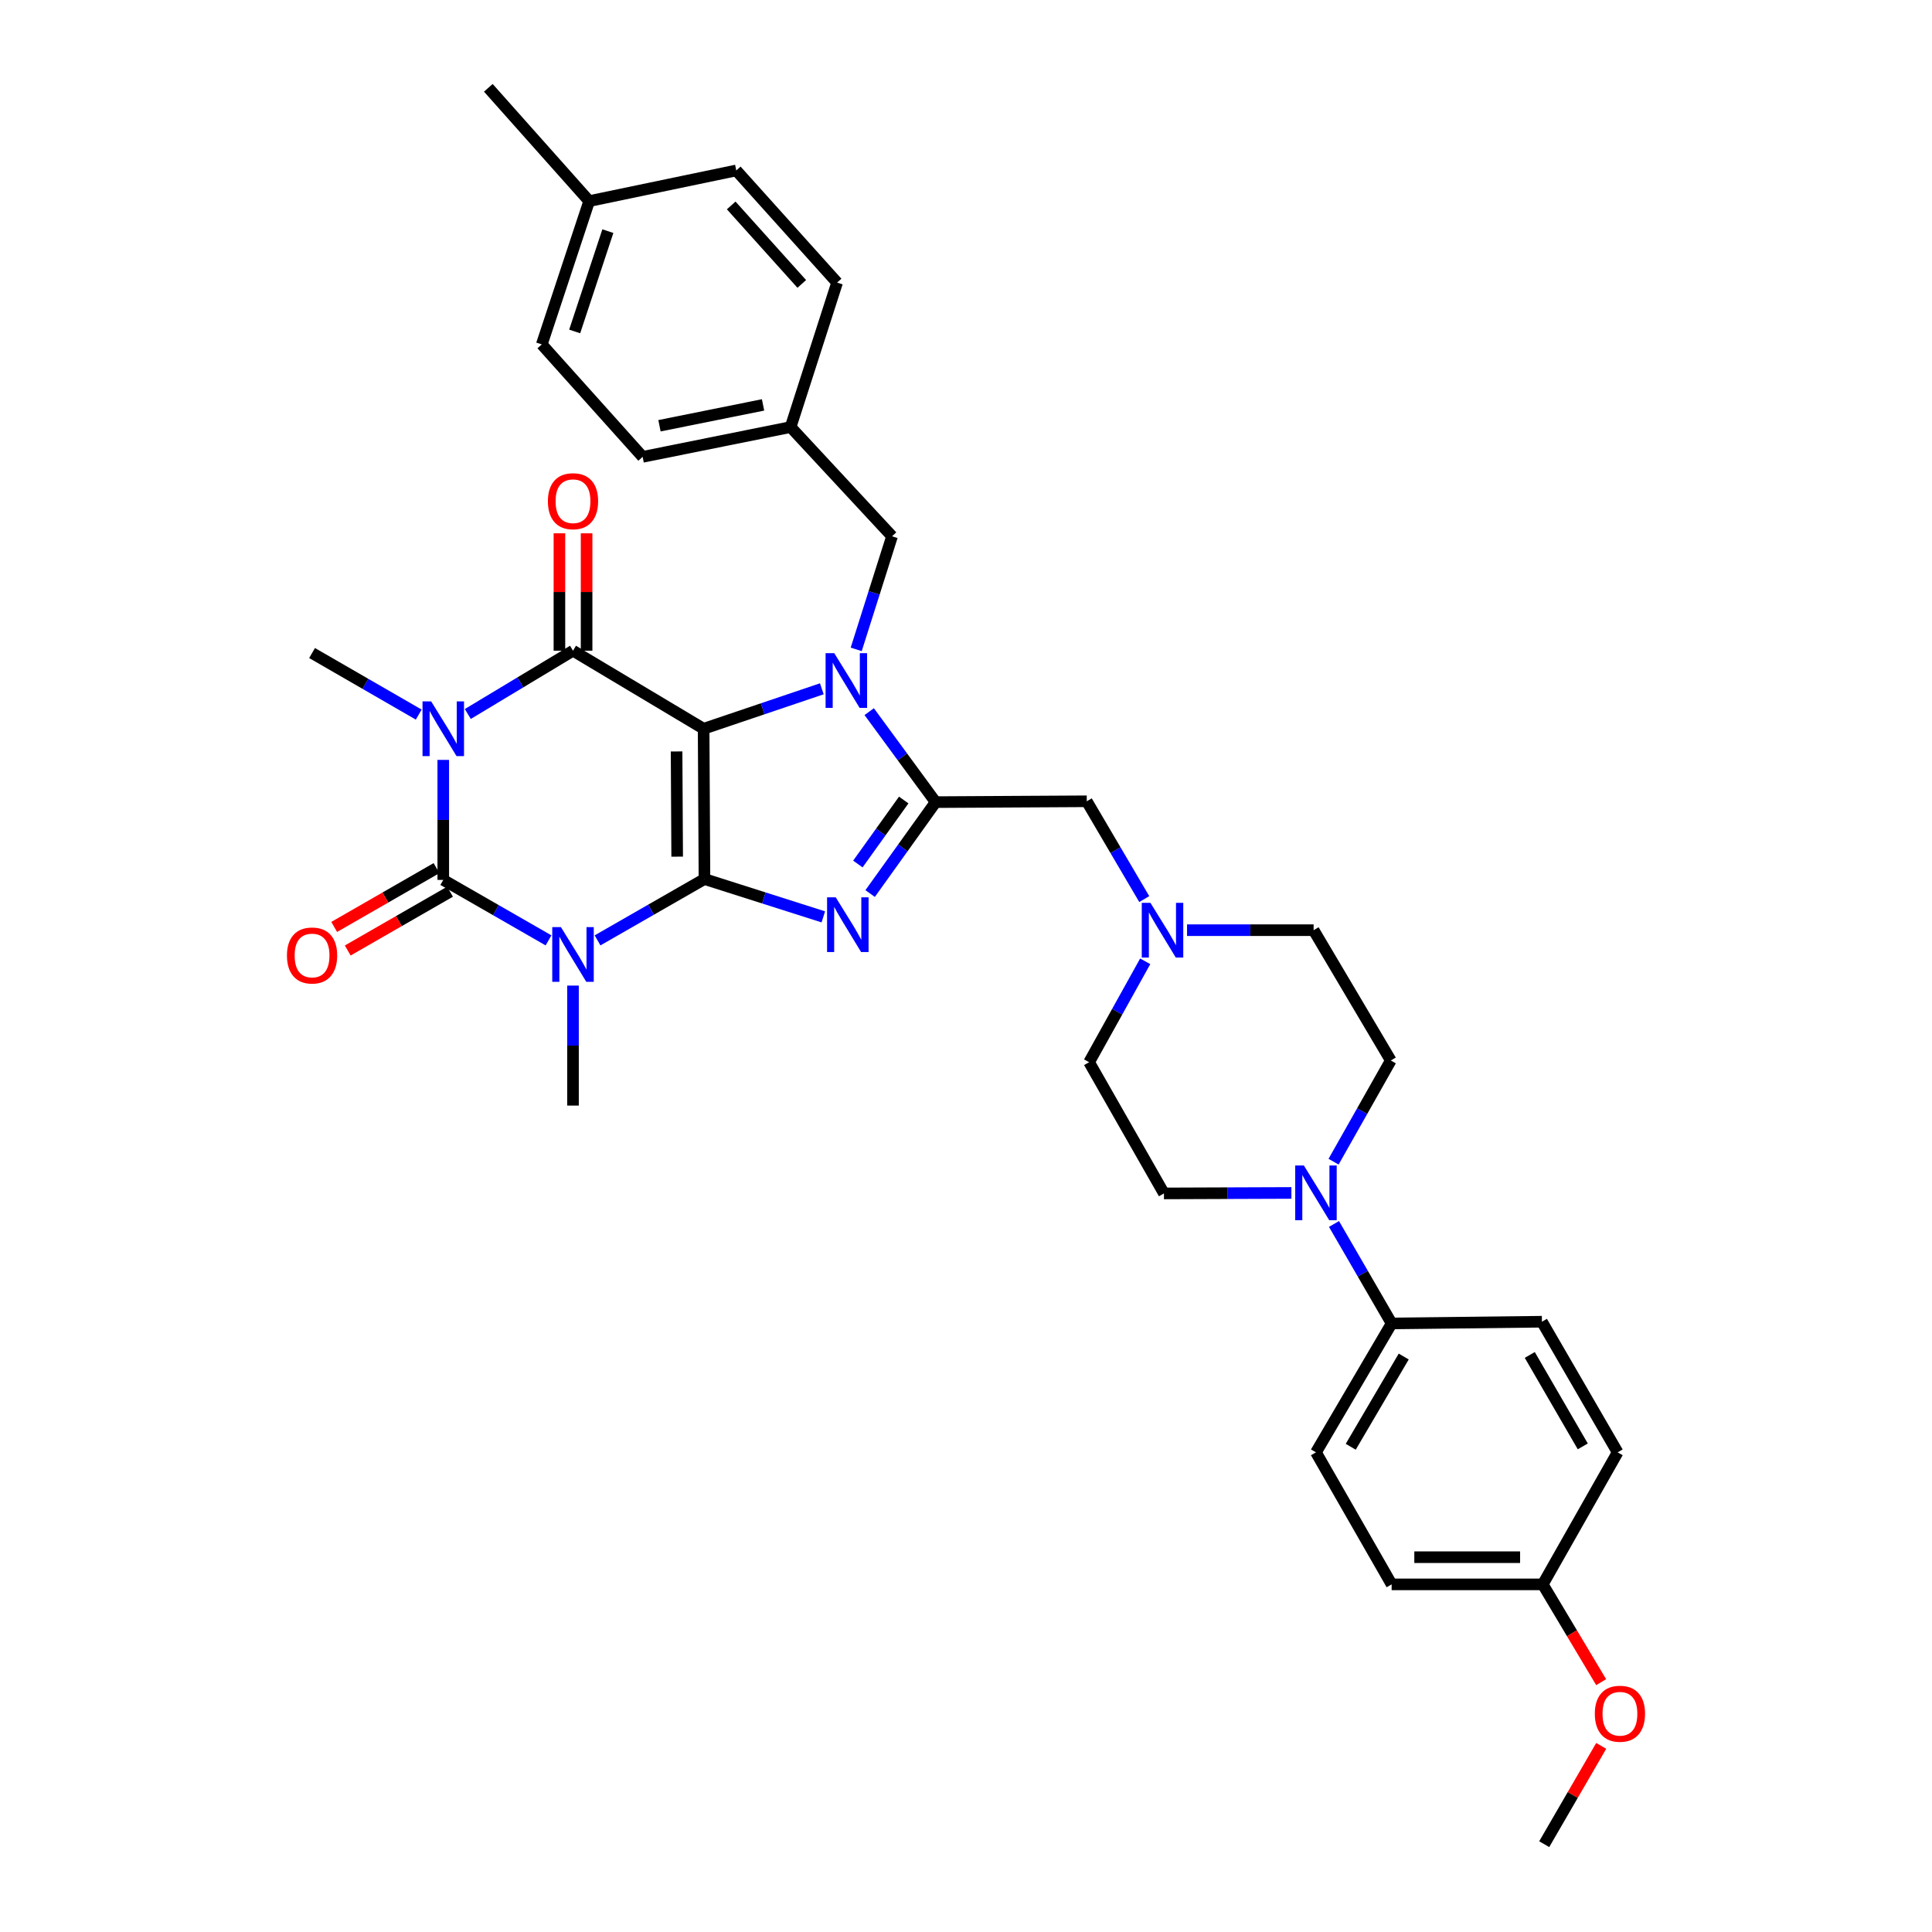 <?xml version='1.0' encoding='iso-8859-1'?>
<svg version='1.1' baseProfile='full'
              xmlns='http://www.w3.org/2000/svg'
                      xmlns:rdkit='http://www.rdkit.org/xml'
                      xmlns:xlink='http://www.w3.org/1999/xlink'
                  xml:space='preserve'
width='1000px' height='1000px' viewBox='0 0 1000 1000'>
<!-- END OF HEADER -->
<rect style='opacity:1.0;fill:#FFFFFF;stroke:none' width='1000' height='1000' x='0' y='0'> </rect>
<path class='bond-0' d='M 364.194,377.203 L 364.632,454.989' style='fill:none;fill-rule:evenodd;stroke:#000000;stroke-width:6px;stroke-linecap:butt;stroke-linejoin:miter;stroke-opacity:1' />
<path class='bond-0' d='M 350.197,388.95 L 350.503,443.4' style='fill:none;fill-rule:evenodd;stroke:#000000;stroke-width:6px;stroke-linecap:butt;stroke-linejoin:miter;stroke-opacity:1' />
<path class='bond-3' d='M 364.194,377.203 L 394.786,366.862' style='fill:none;fill-rule:evenodd;stroke:#000000;stroke-width:6px;stroke-linecap:butt;stroke-linejoin:miter;stroke-opacity:1' />
<path class='bond-3' d='M 394.786,366.862 L 425.377,356.522' style='fill:none;fill-rule:evenodd;stroke:#0000FF;stroke-width:6px;stroke-linecap:butt;stroke-linejoin:miter;stroke-opacity:1' />
<path class='bond-5' d='M 364.194,377.203 L 296.588,336.802' style='fill:none;fill-rule:evenodd;stroke:#000000;stroke-width:6px;stroke-linecap:butt;stroke-linejoin:miter;stroke-opacity:1' />
<path class='bond-1' d='M 364.632,454.989 L 336.961,470.863' style='fill:none;fill-rule:evenodd;stroke:#000000;stroke-width:6px;stroke-linecap:butt;stroke-linejoin:miter;stroke-opacity:1' />
<path class='bond-1' d='M 336.961,470.863 L 309.289,486.737' style='fill:none;fill-rule:evenodd;stroke:#0000FF;stroke-width:6px;stroke-linecap:butt;stroke-linejoin:miter;stroke-opacity:1' />
<path class='bond-6' d='M 364.632,454.989 L 395.388,464.779' style='fill:none;fill-rule:evenodd;stroke:#000000;stroke-width:6px;stroke-linecap:butt;stroke-linejoin:miter;stroke-opacity:1' />
<path class='bond-6' d='M 395.388,464.779 L 426.145,474.57' style='fill:none;fill-rule:evenodd;stroke:#0000FF;stroke-width:6px;stroke-linecap:butt;stroke-linejoin:miter;stroke-opacity:1' />
<path class='bond-17' d='M 296.588,510.139 L 296.588,541.193' style='fill:none;fill-rule:evenodd;stroke:#0000FF;stroke-width:6px;stroke-linecap:butt;stroke-linejoin:miter;stroke-opacity:1' />
<path class='bond-17' d='M 296.588,541.193 L 296.588,572.247' style='fill:none;fill-rule:evenodd;stroke:#000000;stroke-width:6px;stroke-linecap:butt;stroke-linejoin:miter;stroke-opacity:1' />
<path class='bond-36' d='M 283.912,486.74 L 256.674,471.091' style='fill:none;fill-rule:evenodd;stroke:#0000FF;stroke-width:6px;stroke-linecap:butt;stroke-linejoin:miter;stroke-opacity:1' />
<path class='bond-36' d='M 256.674,471.091 L 229.435,455.442' style='fill:none;fill-rule:evenodd;stroke:#000000;stroke-width:6px;stroke-linecap:butt;stroke-linejoin:miter;stroke-opacity:1' />
<path class='bond-2' d='M 242.135,369.563 L 269.361,353.182' style='fill:none;fill-rule:evenodd;stroke:#0000FF;stroke-width:6px;stroke-linecap:butt;stroke-linejoin:miter;stroke-opacity:1' />
<path class='bond-2' d='M 269.361,353.182 L 296.588,336.802' style='fill:none;fill-rule:evenodd;stroke:#000000;stroke-width:6px;stroke-linecap:butt;stroke-linejoin:miter;stroke-opacity:1' />
<path class='bond-4' d='M 229.435,393.319 L 229.435,424.381' style='fill:none;fill-rule:evenodd;stroke:#0000FF;stroke-width:6px;stroke-linecap:butt;stroke-linejoin:miter;stroke-opacity:1' />
<path class='bond-4' d='M 229.435,424.381 L 229.435,455.442' style='fill:none;fill-rule:evenodd;stroke:#000000;stroke-width:6px;stroke-linecap:butt;stroke-linejoin:miter;stroke-opacity:1' />
<path class='bond-18' d='M 216.735,369.874 L 189.13,353.943' style='fill:none;fill-rule:evenodd;stroke:#0000FF;stroke-width:6px;stroke-linecap:butt;stroke-linejoin:miter;stroke-opacity:1' />
<path class='bond-18' d='M 189.13,353.943 L 161.525,338.013' style='fill:none;fill-rule:evenodd;stroke:#000000;stroke-width:6px;stroke-linecap:butt;stroke-linejoin:miter;stroke-opacity:1' />
<path class='bond-7' d='M 449.897,368.345 L 467.093,391.763' style='fill:none;fill-rule:evenodd;stroke:#0000FF;stroke-width:6px;stroke-linecap:butt;stroke-linejoin:miter;stroke-opacity:1' />
<path class='bond-7' d='M 467.093,391.763 L 484.288,415.182' style='fill:none;fill-rule:evenodd;stroke:#000000;stroke-width:6px;stroke-linecap:butt;stroke-linejoin:miter;stroke-opacity:1' />
<path class='bond-11' d='M 443.173,336.115 L 452.445,306.851' style='fill:none;fill-rule:evenodd;stroke:#0000FF;stroke-width:6px;stroke-linecap:butt;stroke-linejoin:miter;stroke-opacity:1' />
<path class='bond-11' d='M 452.445,306.851 L 461.716,277.587' style='fill:none;fill-rule:evenodd;stroke:#000000;stroke-width:6px;stroke-linecap:butt;stroke-linejoin:miter;stroke-opacity:1' />
<path class='bond-12' d='M 225.931,449.346 L 199.455,464.564' style='fill:none;fill-rule:evenodd;stroke:#000000;stroke-width:6px;stroke-linecap:butt;stroke-linejoin:miter;stroke-opacity:1' />
<path class='bond-12' d='M 199.455,464.564 L 172.979,479.782' style='fill:none;fill-rule:evenodd;stroke:#FF0000;stroke-width:6px;stroke-linecap:butt;stroke-linejoin:miter;stroke-opacity:1' />
<path class='bond-12' d='M 232.939,461.539 L 206.463,476.757' style='fill:none;fill-rule:evenodd;stroke:#000000;stroke-width:6px;stroke-linecap:butt;stroke-linejoin:miter;stroke-opacity:1' />
<path class='bond-12' d='M 206.463,476.757 L 179.987,491.975' style='fill:none;fill-rule:evenodd;stroke:#FF0000;stroke-width:6px;stroke-linecap:butt;stroke-linejoin:miter;stroke-opacity:1' />
<path class='bond-13' d='M 303.62,336.802 L 303.62,306.421' style='fill:none;fill-rule:evenodd;stroke:#000000;stroke-width:6px;stroke-linecap:butt;stroke-linejoin:miter;stroke-opacity:1' />
<path class='bond-13' d='M 303.62,306.421 L 303.62,276.04' style='fill:none;fill-rule:evenodd;stroke:#FF0000;stroke-width:6px;stroke-linecap:butt;stroke-linejoin:miter;stroke-opacity:1' />
<path class='bond-13' d='M 289.557,336.802 L 289.557,306.421' style='fill:none;fill-rule:evenodd;stroke:#000000;stroke-width:6px;stroke-linecap:butt;stroke-linejoin:miter;stroke-opacity:1' />
<path class='bond-13' d='M 289.557,306.421 L 289.557,276.04' style='fill:none;fill-rule:evenodd;stroke:#FF0000;stroke-width:6px;stroke-linecap:butt;stroke-linejoin:miter;stroke-opacity:1' />
<path class='bond-35' d='M 450.378,462.497 L 467.333,438.84' style='fill:none;fill-rule:evenodd;stroke:#0000FF;stroke-width:6px;stroke-linecap:butt;stroke-linejoin:miter;stroke-opacity:1' />
<path class='bond-35' d='M 467.333,438.84 L 484.288,415.182' style='fill:none;fill-rule:evenodd;stroke:#000000;stroke-width:6px;stroke-linecap:butt;stroke-linejoin:miter;stroke-opacity:1' />
<path class='bond-35' d='M 444.034,447.208 L 455.902,430.647' style='fill:none;fill-rule:evenodd;stroke:#0000FF;stroke-width:6px;stroke-linecap:butt;stroke-linejoin:miter;stroke-opacity:1' />
<path class='bond-35' d='M 455.902,430.647 L 467.771,414.087' style='fill:none;fill-rule:evenodd;stroke:#000000;stroke-width:6px;stroke-linecap:butt;stroke-linejoin:miter;stroke-opacity:1' />
<path class='bond-9' d='M 484.288,415.182 L 562.512,414.744' style='fill:none;fill-rule:evenodd;stroke:#000000;stroke-width:6px;stroke-linecap:butt;stroke-linejoin:miter;stroke-opacity:1' />
<path class='bond-8' d='M 690.256,601.286 L 705.065,575.098' style='fill:none;fill-rule:evenodd;stroke:#0000FF;stroke-width:6px;stroke-linecap:butt;stroke-linejoin:miter;stroke-opacity:1' />
<path class='bond-8' d='M 705.065,575.098 L 719.874,548.909' style='fill:none;fill-rule:evenodd;stroke:#000000;stroke-width:6px;stroke-linecap:butt;stroke-linejoin:miter;stroke-opacity:1' />
<path class='bond-14' d='M 690.475,633.527 L 705.393,659.27' style='fill:none;fill-rule:evenodd;stroke:#0000FF;stroke-width:6px;stroke-linecap:butt;stroke-linejoin:miter;stroke-opacity:1' />
<path class='bond-14' d='M 705.393,659.27 L 720.311,685.012' style='fill:none;fill-rule:evenodd;stroke:#000000;stroke-width:6px;stroke-linecap:butt;stroke-linejoin:miter;stroke-opacity:1' />
<path class='bond-38' d='M 668.43,617.462 L 635.445,617.586' style='fill:none;fill-rule:evenodd;stroke:#0000FF;stroke-width:6px;stroke-linecap:butt;stroke-linejoin:miter;stroke-opacity:1' />
<path class='bond-38' d='M 635.445,617.586 L 602.46,617.711' style='fill:none;fill-rule:evenodd;stroke:#000000;stroke-width:6px;stroke-linecap:butt;stroke-linejoin:miter;stroke-opacity:1' />
<path class='bond-10' d='M 562.512,414.744 L 577.386,440.055' style='fill:none;fill-rule:evenodd;stroke:#000000;stroke-width:6px;stroke-linecap:butt;stroke-linejoin:miter;stroke-opacity:1' />
<path class='bond-10' d='M 577.386,440.055 L 592.26,465.365' style='fill:none;fill-rule:evenodd;stroke:#0000FF;stroke-width:6px;stroke-linecap:butt;stroke-linejoin:miter;stroke-opacity:1' />
<path class='bond-21' d='M 592.758,497.575 L 578.241,523.687' style='fill:none;fill-rule:evenodd;stroke:#0000FF;stroke-width:6px;stroke-linecap:butt;stroke-linejoin:miter;stroke-opacity:1' />
<path class='bond-21' d='M 578.241,523.687 L 563.723,549.8' style='fill:none;fill-rule:evenodd;stroke:#000000;stroke-width:6px;stroke-linecap:butt;stroke-linejoin:miter;stroke-opacity:1' />
<path class='bond-22' d='M 614.413,481.46 L 647.169,481.46' style='fill:none;fill-rule:evenodd;stroke:#0000FF;stroke-width:6px;stroke-linecap:butt;stroke-linejoin:miter;stroke-opacity:1' />
<path class='bond-22' d='M 647.169,481.46 L 679.926,481.46' style='fill:none;fill-rule:evenodd;stroke:#000000;stroke-width:6px;stroke-linecap:butt;stroke-linejoin:miter;stroke-opacity:1' />
<path class='bond-23' d='M 461.716,277.587 L 409.221,221.052' style='fill:none;fill-rule:evenodd;stroke:#000000;stroke-width:6px;stroke-linecap:butt;stroke-linejoin:miter;stroke-opacity:1' />
<path class='bond-19' d='M 720.311,685.012 L 681.137,751.735' style='fill:none;fill-rule:evenodd;stroke:#000000;stroke-width:6px;stroke-linecap:butt;stroke-linejoin:miter;stroke-opacity:1' />
<path class='bond-19' d='M 726.563,702.141 L 699.141,748.847' style='fill:none;fill-rule:evenodd;stroke:#000000;stroke-width:6px;stroke-linecap:butt;stroke-linejoin:miter;stroke-opacity:1' />
<path class='bond-20' d='M 720.311,685.012 L 798.098,684.121' style='fill:none;fill-rule:evenodd;stroke:#000000;stroke-width:6px;stroke-linecap:butt;stroke-linejoin:miter;stroke-opacity:1' />
<path class='bond-15' d='M 602.46,617.711 L 563.723,549.8' style='fill:none;fill-rule:evenodd;stroke:#000000;stroke-width:6px;stroke-linecap:butt;stroke-linejoin:miter;stroke-opacity:1' />
<path class='bond-16' d='M 719.874,548.909 L 679.926,481.46' style='fill:none;fill-rule:evenodd;stroke:#000000;stroke-width:6px;stroke-linecap:butt;stroke-linejoin:miter;stroke-opacity:1' />
<path class='bond-26' d='M 681.137,751.735 L 720.311,820.068' style='fill:none;fill-rule:evenodd;stroke:#000000;stroke-width:6px;stroke-linecap:butt;stroke-linejoin:miter;stroke-opacity:1' />
<path class='bond-25' d='M 798.098,684.121 L 837.288,751.735' style='fill:none;fill-rule:evenodd;stroke:#000000;stroke-width:6px;stroke-linecap:butt;stroke-linejoin:miter;stroke-opacity:1' />
<path class='bond-25' d='M 791.809,701.316 L 819.242,748.646' style='fill:none;fill-rule:evenodd;stroke:#000000;stroke-width:6px;stroke-linecap:butt;stroke-linejoin:miter;stroke-opacity:1' />
<path class='bond-28' d='M 409.221,221.052 L 433.285,146.266' style='fill:none;fill-rule:evenodd;stroke:#000000;stroke-width:6px;stroke-linecap:butt;stroke-linejoin:miter;stroke-opacity:1' />
<path class='bond-29' d='M 409.221,221.052 L 332.63,236.467' style='fill:none;fill-rule:evenodd;stroke:#000000;stroke-width:6px;stroke-linecap:butt;stroke-linejoin:miter;stroke-opacity:1' />
<path class='bond-29' d='M 394.957,209.577 L 341.343,220.368' style='fill:none;fill-rule:evenodd;stroke:#000000;stroke-width:6px;stroke-linecap:butt;stroke-linejoin:miter;stroke-opacity:1' />
<path class='bond-24' d='M 798.535,820.068 L 837.288,751.735' style='fill:none;fill-rule:evenodd;stroke:#000000;stroke-width:6px;stroke-linecap:butt;stroke-linejoin:miter;stroke-opacity:1' />
<path class='bond-32' d='M 798.535,820.068 L 813.648,845.374' style='fill:none;fill-rule:evenodd;stroke:#000000;stroke-width:6px;stroke-linecap:butt;stroke-linejoin:miter;stroke-opacity:1' />
<path class='bond-32' d='M 813.648,845.374 L 828.76,870.68' style='fill:none;fill-rule:evenodd;stroke:#FF0000;stroke-width:6px;stroke-linecap:butt;stroke-linejoin:miter;stroke-opacity:1' />
<path class='bond-39' d='M 798.535,820.068 L 720.311,820.068' style='fill:none;fill-rule:evenodd;stroke:#000000;stroke-width:6px;stroke-linecap:butt;stroke-linejoin:miter;stroke-opacity:1' />
<path class='bond-39' d='M 786.802,806.004 L 732.045,806.004' style='fill:none;fill-rule:evenodd;stroke:#000000;stroke-width:6px;stroke-linecap:butt;stroke-linejoin:miter;stroke-opacity:1' />
<path class='bond-27' d='M 304.956,104.091 L 280.423,178.268' style='fill:none;fill-rule:evenodd;stroke:#000000;stroke-width:6px;stroke-linecap:butt;stroke-linejoin:miter;stroke-opacity:1' />
<path class='bond-27' d='M 314.628,119.634 L 297.455,171.557' style='fill:none;fill-rule:evenodd;stroke:#000000;stroke-width:6px;stroke-linecap:butt;stroke-linejoin:miter;stroke-opacity:1' />
<path class='bond-33' d='M 304.956,104.091 L 252.757,45.455' style='fill:none;fill-rule:evenodd;stroke:#000000;stroke-width:6px;stroke-linecap:butt;stroke-linejoin:miter;stroke-opacity:1' />
<path class='bond-37' d='M 304.956,104.091 L 381.094,88.223' style='fill:none;fill-rule:evenodd;stroke:#000000;stroke-width:6px;stroke-linecap:butt;stroke-linejoin:miter;stroke-opacity:1' />
<path class='bond-30' d='M 433.285,146.266 L 381.094,88.223' style='fill:none;fill-rule:evenodd;stroke:#000000;stroke-width:6px;stroke-linecap:butt;stroke-linejoin:miter;stroke-opacity:1' />
<path class='bond-30' d='M 414.999,146.963 L 378.465,106.333' style='fill:none;fill-rule:evenodd;stroke:#000000;stroke-width:6px;stroke-linecap:butt;stroke-linejoin:miter;stroke-opacity:1' />
<path class='bond-31' d='M 332.63,236.467 L 280.423,178.268' style='fill:none;fill-rule:evenodd;stroke:#000000;stroke-width:6px;stroke-linecap:butt;stroke-linejoin:miter;stroke-opacity:1' />
<path class='bond-34' d='M 828.786,903.661 L 814.035,929.103' style='fill:none;fill-rule:evenodd;stroke:#FF0000;stroke-width:6px;stroke-linecap:butt;stroke-linejoin:miter;stroke-opacity:1' />
<path class='bond-34' d='M 814.035,929.103 L 799.285,954.545' style='fill:none;fill-rule:evenodd;stroke:#000000;stroke-width:6px;stroke-linecap:butt;stroke-linejoin:miter;stroke-opacity:1' />
<path  class='atom-2' d='M 290.328 479.863
L 299.608 494.863
Q 300.528 496.343, 302.008 499.023
Q 303.488 501.703, 303.568 501.863
L 303.568 479.863
L 307.328 479.863
L 307.328 508.183
L 303.448 508.183
L 293.488 491.783
Q 292.328 489.863, 291.088 487.663
Q 289.888 485.463, 289.528 484.783
L 289.528 508.183
L 285.848 508.183
L 285.848 479.863
L 290.328 479.863
' fill='#0000FF'/>
<path  class='atom-3' d='M 223.175 363.043
L 232.455 378.043
Q 233.375 379.523, 234.855 382.203
Q 236.335 384.883, 236.415 385.043
L 236.415 363.043
L 240.175 363.043
L 240.175 391.363
L 236.295 391.363
L 226.335 374.963
Q 225.175 373.043, 223.935 370.843
Q 222.735 368.643, 222.375 367.963
L 222.375 391.363
L 218.695 391.363
L 218.695 363.043
L 223.175 363.043
' fill='#0000FF'/>
<path  class='atom-4' d='M 431.806 338.072
L 441.086 353.072
Q 442.006 354.552, 443.486 357.232
Q 444.966 359.912, 445.046 360.072
L 445.046 338.072
L 448.806 338.072
L 448.806 366.392
L 444.926 366.392
L 434.966 349.992
Q 433.806 348.072, 432.566 345.872
Q 431.366 343.672, 431.006 342.992
L 431.006 366.392
L 427.326 366.392
L 427.326 338.072
L 431.806 338.072
' fill='#0000FF'/>
<path  class='atom-7' d='M 432.572 464.448
L 441.852 479.448
Q 442.772 480.928, 444.252 483.608
Q 445.732 486.288, 445.812 486.448
L 445.812 464.448
L 449.572 464.448
L 449.572 492.768
L 445.692 492.768
L 435.732 476.368
Q 434.572 474.448, 433.332 472.248
Q 432.132 470.048, 431.772 469.368
L 431.772 492.768
L 428.092 492.768
L 428.092 464.448
L 432.572 464.448
' fill='#0000FF'/>
<path  class='atom-9' d='M 674.877 603.254
L 684.157 618.254
Q 685.077 619.734, 686.557 622.414
Q 688.037 625.094, 688.117 625.254
L 688.117 603.254
L 691.877 603.254
L 691.877 631.574
L 687.997 631.574
L 678.037 615.174
Q 676.877 613.254, 675.637 611.054
Q 674.437 608.854, 674.077 608.174
L 674.077 631.574
L 670.397 631.574
L 670.397 603.254
L 674.877 603.254
' fill='#0000FF'/>
<path  class='atom-11' d='M 595.458 467.3
L 604.738 482.3
Q 605.658 483.78, 607.138 486.46
Q 608.618 489.14, 608.698 489.3
L 608.698 467.3
L 612.458 467.3
L 612.458 495.62
L 608.578 495.62
L 598.618 479.22
Q 597.458 477.3, 596.218 475.1
Q 595.018 472.9, 594.658 472.22
L 594.658 495.62
L 590.978 495.62
L 590.978 467.3
L 595.458 467.3
' fill='#0000FF'/>
<path  class='atom-13' d='M 148.525 494.556
Q 148.525 487.756, 151.885 483.956
Q 155.245 480.156, 161.525 480.156
Q 167.805 480.156, 171.165 483.956
Q 174.525 487.756, 174.525 494.556
Q 174.525 501.436, 171.125 505.356
Q 167.725 509.236, 161.525 509.236
Q 155.285 509.236, 151.885 505.356
Q 148.525 501.476, 148.525 494.556
M 161.525 506.036
Q 165.845 506.036, 168.165 503.156
Q 170.525 500.236, 170.525 494.556
Q 170.525 488.996, 168.165 486.196
Q 165.845 483.356, 161.525 483.356
Q 157.205 483.356, 154.845 486.156
Q 152.525 488.956, 152.525 494.556
Q 152.525 500.276, 154.845 503.156
Q 157.205 506.036, 161.525 506.036
' fill='#FF0000'/>
<path  class='atom-14' d='M 283.588 259.424
Q 283.588 252.624, 286.948 248.824
Q 290.308 245.024, 296.588 245.024
Q 302.868 245.024, 306.228 248.824
Q 309.588 252.624, 309.588 259.424
Q 309.588 266.304, 306.188 270.224
Q 302.788 274.104, 296.588 274.104
Q 290.348 274.104, 286.948 270.224
Q 283.588 266.344, 283.588 259.424
M 296.588 270.904
Q 300.908 270.904, 303.228 268.024
Q 305.588 265.104, 305.588 259.424
Q 305.588 253.864, 303.228 251.064
Q 300.908 248.224, 296.588 248.224
Q 292.268 248.224, 289.908 251.024
Q 287.588 253.824, 287.588 259.424
Q 287.588 265.144, 289.908 268.024
Q 292.268 270.904, 296.588 270.904
' fill='#FF0000'/>
<path  class='atom-33' d='M 825.475 887.027
Q 825.475 880.227, 828.835 876.427
Q 832.195 872.627, 838.475 872.627
Q 844.755 872.627, 848.115 876.427
Q 851.475 880.227, 851.475 887.027
Q 851.475 893.907, 848.075 897.827
Q 844.675 901.707, 838.475 901.707
Q 832.235 901.707, 828.835 897.827
Q 825.475 893.947, 825.475 887.027
M 838.475 898.507
Q 842.795 898.507, 845.115 895.627
Q 847.475 892.707, 847.475 887.027
Q 847.475 881.467, 845.115 878.667
Q 842.795 875.827, 838.475 875.827
Q 834.155 875.827, 831.795 878.627
Q 829.475 881.427, 829.475 887.027
Q 829.475 892.747, 831.795 895.627
Q 834.155 898.507, 838.475 898.507
' fill='#FF0000'/>
</svg>
